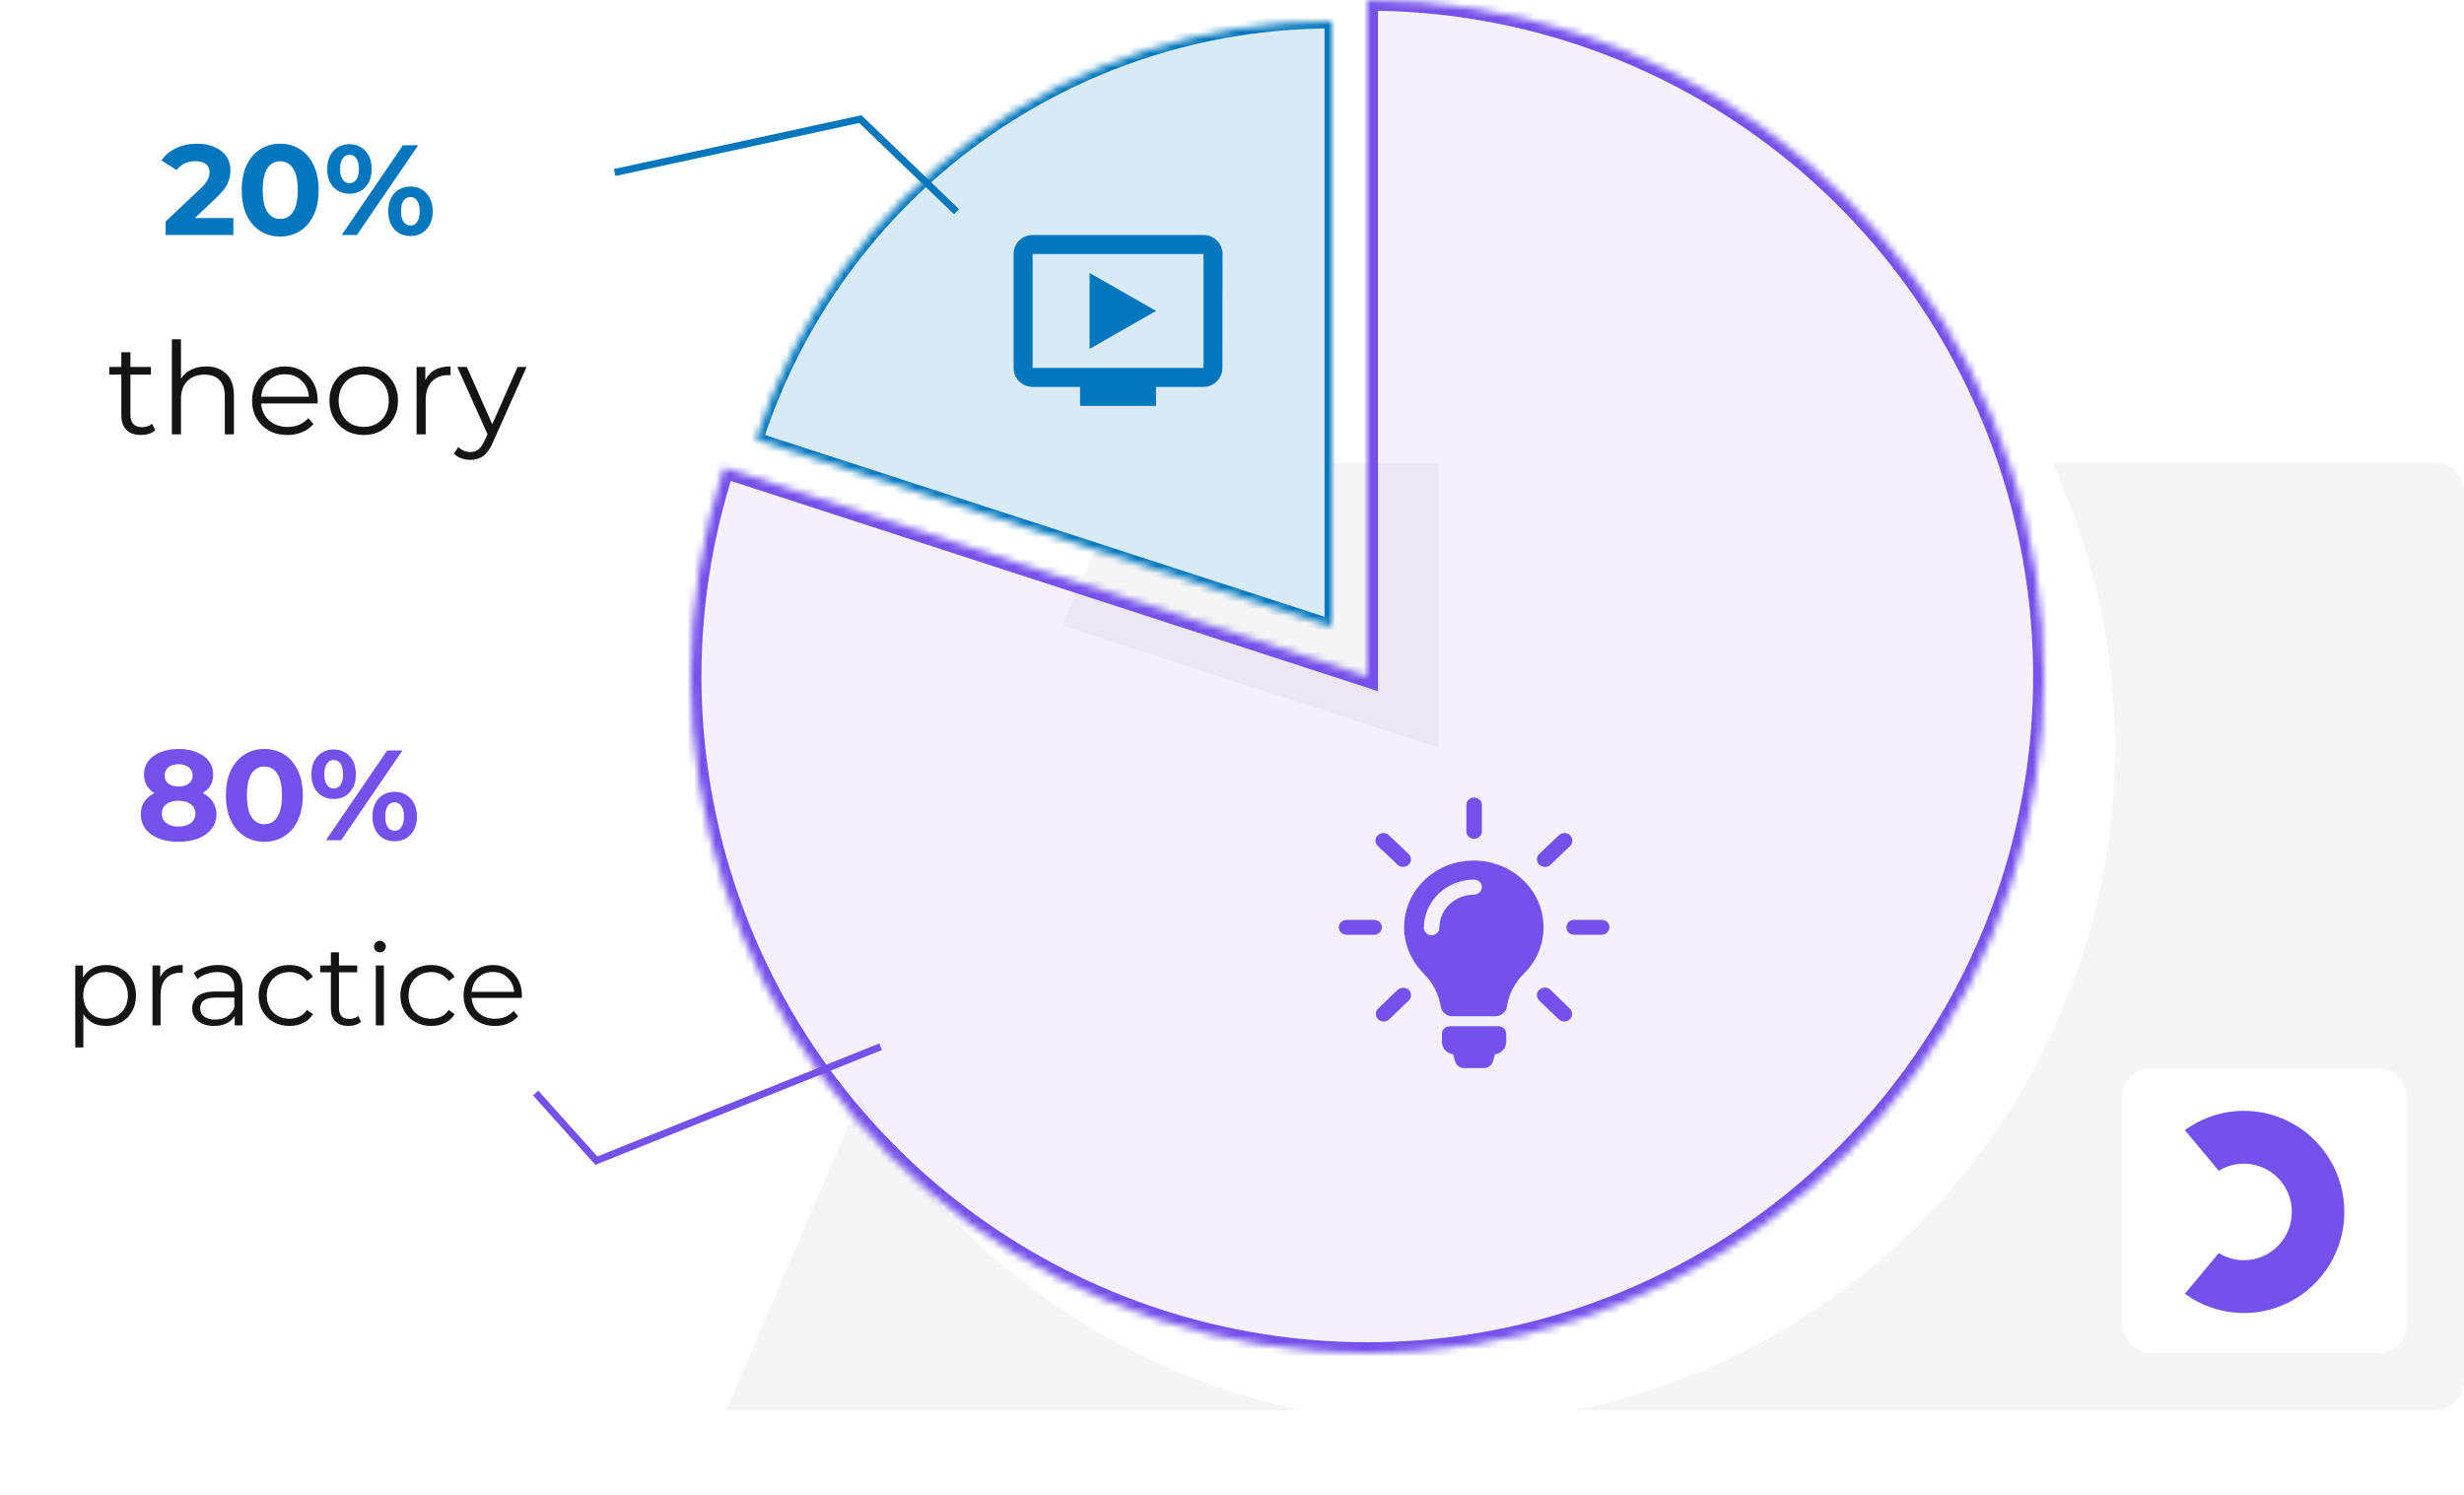 <svg width="346" height="210" viewBox="0 0 346 210" fill="none" xmlns="http://www.w3.org/2000/svg">
<path d="M159 65H342C344.209 65 346 66.791 346 69V194C346 196.209 344.209 198 342 198H102L159 65Z" fill="#F5F5F5"/>
<rect x="298" y="150" width="40" height="40" rx="4" fill="white"/>
<path d="M329.2 170.198C329.2 172.817 328.48 175.386 327.12 177.619C325.761 179.852 323.814 181.663 321.496 182.852C319.178 184.041 316.578 184.562 313.985 184.356C311.391 184.15 308.904 183.227 306.8 181.687L311.565 175.972C312.584 176.604 313.753 176.95 314.951 176.976C316.148 177.001 317.33 176.704 318.376 176.116C319.421 175.528 320.292 174.67 320.898 173.63C321.504 172.59 321.823 171.406 321.823 170.2C321.823 168.994 321.504 167.81 320.898 166.77C320.292 165.73 319.421 164.872 318.376 164.284C317.33 163.696 316.148 163.399 314.951 163.424C313.753 163.45 312.584 163.796 311.565 164.428L306.8 158.713C308.904 157.173 311.391 156.25 313.985 156.044C316.578 155.838 319.178 156.359 321.496 157.548C323.814 158.737 325.761 160.548 327.12 162.781C328.48 165.014 329.2 167.583 329.2 170.202V170.198Z" fill="#7451EB"/>
<g filter="url(#filter0_d_5783_26461)">
<path d="M192 0C212.062 2.39237e-07 231.609 6.351 247.84 18.143C264.07 29.936 276.151 46.563 282.35 65.643C288.55 84.724 288.55 105.276 282.35 124.357C276.151 143.437 264.07 160.064 247.84 171.857C231.609 183.649 212.062 190 192 190C171.938 190 152.391 183.649 136.16 171.857C119.93 160.064 107.849 143.437 101.65 124.357C95.45 105.276 95.45 84.724 101.65 65.643L192 95V0Z" fill="white"/>
</g>
<mask id="path-5-inside-1_5783_26461" fill="white">
<path d="M192 0C212.062 2.39237e-07 231.609 6.351 247.84 18.143C264.07 29.936 276.151 46.563 282.35 65.643C288.55 84.724 288.55 105.276 282.35 124.357C276.151 143.437 264.07 160.064 247.84 171.857C231.609 183.649 212.062 190 192 190C171.938 190 152.391 183.649 136.16 171.857C119.93 160.064 107.849 143.437 101.65 124.357C95.45 105.276 95.45 84.724 101.65 65.643L192 95V0Z"/>
</mask>
<path d="M192 0C212.062 2.39237e-07 231.609 6.351 247.84 18.143C264.07 29.936 276.151 46.563 282.35 65.643C288.55 84.724 288.55 105.276 282.35 124.357C276.151 143.437 264.07 160.064 247.84 171.857C231.609 183.649 212.062 190 192 190C171.938 190 152.391 183.649 136.16 171.857C119.93 160.064 107.849 143.437 101.65 124.357C95.45 105.276 95.45 84.724 101.65 65.643L192 95V0Z" fill="#7451EB" fill-opacity="0.08" stroke="#7451EB" stroke-width="3" mask="url(#path-5-inside-1_5783_26461)"/>
<path d="M187 3C169.05 3 151.56 8.683 137.038 19.234C122.516 29.784 111.707 44.662 106.16 61.734L187 88V3Z" fill="white"/>
<mask id="path-7-inside-2_5783_26461" fill="white">
<path d="M187 3C169.05 3 151.56 8.683 137.038 19.234C122.516 29.784 111.707 44.662 106.16 61.734L187 88V3Z"/>
</mask>
<path d="M187 3C169.05 3 151.56 8.683 137.038 19.234C122.516 29.784 111.707 44.662 106.16 61.734L187 88V3Z" fill="#0277BD" fill-opacity="0.16" stroke="#0277BD" stroke-width="2" mask="url(#path-7-inside-2_5783_26461)"/>
<path d="M28.465 111.376C29.089 111.688 29.563 112.096 29.887 112.6C30.223 113.104 30.391 113.686 30.391 114.346C30.391 115.126 30.169 115.81 29.725 116.398C29.281 116.974 28.657 117.424 27.853 117.748C27.049 118.06 26.119 118.216 25.063 118.216C24.007 118.216 23.077 118.06 22.273 117.748C21.481 117.424 20.863 116.974 20.419 116.398C19.987 115.81 19.771 115.126 19.771 114.346C19.771 113.686 19.933 113.104 20.257 112.6C20.593 112.096 21.067 111.688 21.679 111.376C21.211 111.088 20.851 110.728 20.599 110.296C20.347 109.852 20.221 109.348 20.221 108.784C20.221 108.052 20.425 107.416 20.833 106.876C21.241 106.336 21.811 105.922 22.543 105.634C23.275 105.334 24.115 105.184 25.063 105.184C26.023 105.184 26.869 105.334 27.601 105.634C28.345 105.922 28.921 106.336 29.329 106.876C29.737 107.416 29.941 108.052 29.941 108.784C29.941 109.348 29.815 109.852 29.563 110.296C29.311 110.728 28.945 111.088 28.465 111.376ZM25.063 107.326C24.475 107.326 24.001 107.47 23.641 107.758C23.293 108.034 23.119 108.418 23.119 108.91C23.119 109.39 23.293 109.768 23.641 110.044C23.989 110.32 24.463 110.458 25.063 110.458C25.663 110.458 26.143 110.32 26.503 110.044C26.863 109.768 27.043 109.39 27.043 108.91C27.043 108.418 26.863 108.034 26.503 107.758C26.143 107.47 25.663 107.326 25.063 107.326ZM25.063 116.074C25.795 116.074 26.371 115.912 26.791 115.588C27.223 115.252 27.439 114.808 27.439 114.256C27.439 113.704 27.223 113.266 26.791 112.942C26.371 112.618 25.795 112.456 25.063 112.456C24.343 112.456 23.773 112.618 23.353 112.942C22.933 113.266 22.723 113.704 22.723 114.256C22.723 114.82 22.933 115.264 23.353 115.588C23.773 115.912 24.343 116.074 25.063 116.074ZM37.125 118.216C36.081 118.216 35.151 117.958 34.335 117.442C33.519 116.926 32.877 116.182 32.409 115.21C31.953 114.226 31.725 113.056 31.725 111.7C31.725 110.344 31.953 109.18 32.409 108.208C32.877 107.224 33.519 106.474 34.335 105.958C35.151 105.442 36.081 105.184 37.125 105.184C38.169 105.184 39.099 105.442 39.915 105.958C40.731 106.474 41.367 107.224 41.823 108.208C42.291 109.18 42.525 110.344 42.525 111.7C42.525 113.056 42.291 114.226 41.823 115.21C41.367 116.182 40.731 116.926 39.915 117.442C39.099 117.958 38.169 118.216 37.125 118.216ZM37.125 115.75C37.893 115.75 38.493 115.42 38.925 114.76C39.369 114.1 39.591 113.08 39.591 111.7C39.591 110.32 39.369 109.3 38.925 108.64C38.493 107.98 37.893 107.65 37.125 107.65C36.369 107.65 35.769 107.98 35.325 108.64C34.893 109.3 34.677 110.32 34.677 111.7C34.677 113.08 34.893 114.1 35.325 114.76C35.769 115.42 36.369 115.75 37.125 115.75ZM46.858 112.204C45.934 112.204 45.178 111.892 44.59 111.268C44.014 110.632 43.726 109.786 43.726 108.73C43.726 107.674 44.014 106.834 44.59 106.21C45.178 105.574 45.934 105.256 46.858 105.256C47.782 105.256 48.532 105.574 49.108 106.21C49.684 106.834 49.972 107.674 49.972 108.73C49.972 109.786 49.684 110.632 49.108 111.268C48.532 111.892 47.782 112.204 46.858 112.204ZM54.364 105.4H56.506L47.902 118H45.76L54.364 105.4ZM46.858 110.728C47.266 110.728 47.584 110.56 47.812 110.224C48.052 109.888 48.172 109.39 48.172 108.73C48.172 108.07 48.052 107.572 47.812 107.236C47.584 106.9 47.266 106.732 46.858 106.732C46.462 106.732 46.144 106.906 45.904 107.254C45.664 107.59 45.544 108.082 45.544 108.73C45.544 109.378 45.664 109.876 45.904 110.224C46.144 110.56 46.462 110.728 46.858 110.728ZM55.408 118.144C54.808 118.144 54.268 118.006 53.788 117.73C53.32 117.442 52.954 117.034 52.69 116.506C52.426 115.978 52.294 115.366 52.294 114.67C52.294 113.974 52.426 113.362 52.69 112.834C52.954 112.306 53.32 111.904 53.788 111.628C54.268 111.34 54.808 111.196 55.408 111.196C56.332 111.196 57.082 111.514 57.658 112.15C58.246 112.774 58.54 113.614 58.54 114.67C58.54 115.726 58.246 116.572 57.658 117.208C57.082 117.832 56.332 118.144 55.408 118.144ZM55.408 116.668C55.816 116.668 56.134 116.5 56.362 116.164C56.602 115.816 56.722 115.318 56.722 114.67C56.722 114.022 56.602 113.53 56.362 113.194C56.134 112.846 55.816 112.672 55.408 112.672C55.012 112.672 54.694 112.84 54.454 113.176C54.214 113.512 54.094 114.01 54.094 114.67C54.094 115.33 54.214 115.828 54.454 116.164C54.694 116.5 55.012 116.668 55.408 116.668Z" fill="#7451EB"/>
<path d="M14.904 135.52C15.694 135.52 16.408 135.701 17.048 136.064C17.688 136.416 18.19 136.917 18.552 137.568C18.915 138.219 19.096 138.96 19.096 139.792C19.096 140.635 18.915 141.381 18.552 142.032C18.19 142.683 17.688 143.189 17.048 143.552C16.419 143.904 15.704 144.08 14.904 144.08C14.222 144.08 13.603 143.941 13.048 143.664C12.504 143.376 12.056 142.96 11.704 142.416V147.104H10.568V135.584H11.656V137.248C11.998 136.693 12.446 136.267 13 135.968C13.566 135.669 14.2 135.52 14.904 135.52ZM14.824 143.072C15.411 143.072 15.944 142.939 16.424 142.672C16.904 142.395 17.278 142.005 17.544 141.504C17.822 141.003 17.96 140.432 17.96 139.792C17.96 139.152 17.822 138.587 17.544 138.096C17.278 137.595 16.904 137.205 16.424 136.928C15.944 136.651 15.411 136.512 14.824 136.512C14.227 136.512 13.688 136.651 13.208 136.928C12.739 137.205 12.366 137.595 12.088 138.096C11.822 138.587 11.688 139.152 11.688 139.792C11.688 140.432 11.822 141.003 12.088 141.504C12.366 142.005 12.739 142.395 13.208 142.672C13.688 142.939 14.227 143.072 14.824 143.072ZM22.5 137.232C22.767 136.667 23.162 136.24 23.684 135.952C24.218 135.664 24.873 135.52 25.652 135.52V136.624L25.38 136.608C24.495 136.608 23.802 136.88 23.3 137.424C22.799 137.968 22.548 138.731 22.548 139.712V144H21.412V135.584H22.5V137.232ZM30.637 135.52C31.736 135.52 32.579 135.797 33.165 136.352C33.752 136.896 34.045 137.707 34.045 138.784V144H32.957V142.688C32.701 143.125 32.323 143.467 31.821 143.712C31.331 143.957 30.744 144.08 30.061 144.08C29.123 144.08 28.376 143.856 27.821 143.408C27.267 142.96 26.989 142.368 26.989 141.632C26.989 140.917 27.245 140.341 27.757 139.904C28.28 139.467 29.107 139.248 30.237 139.248H32.909V138.736C32.909 138.011 32.707 137.461 32.301 137.088C31.896 136.704 31.304 136.512 30.525 136.512C29.992 136.512 29.48 136.603 28.989 136.784C28.499 136.955 28.077 137.195 27.725 137.504L27.213 136.656C27.64 136.293 28.152 136.016 28.749 135.824C29.347 135.621 29.976 135.52 30.637 135.52ZM30.237 143.184C30.877 143.184 31.427 143.04 31.885 142.752C32.344 142.453 32.685 142.027 32.909 141.472V140.096H30.269C28.829 140.096 28.109 140.597 28.109 141.6C28.109 142.091 28.296 142.48 28.669 142.768C29.043 143.045 29.565 143.184 30.237 143.184ZM40.65 144.08C39.818 144.08 39.072 143.899 38.41 143.536C37.76 143.173 37.248 142.667 36.874 142.016C36.501 141.355 36.314 140.613 36.314 139.792C36.314 138.971 36.501 138.235 36.874 137.584C37.248 136.933 37.76 136.427 38.41 136.064C39.072 135.701 39.818 135.52 40.65 135.52C41.376 135.52 42.021 135.664 42.586 135.952C43.162 136.229 43.615 136.64 43.946 137.184L43.098 137.76C42.821 137.344 42.469 137.035 42.042 136.832C41.615 136.619 41.151 136.512 40.65 136.512C40.042 136.512 39.493 136.651 39.002 136.928C38.522 137.195 38.144 137.579 37.866 138.08C37.599 138.581 37.466 139.152 37.466 139.792C37.466 140.443 37.599 141.019 37.866 141.52C38.144 142.011 38.522 142.395 39.002 142.672C39.493 142.939 40.042 143.072 40.65 143.072C41.151 143.072 41.615 142.971 42.042 142.768C42.469 142.565 42.821 142.256 43.098 141.84L43.946 142.416C43.615 142.96 43.162 143.376 42.586 143.664C42.01 143.941 41.365 144.08 40.65 144.08ZM50.703 143.488C50.49 143.68 50.224 143.829 49.904 143.936C49.594 144.032 49.269 144.08 48.928 144.08C48.138 144.08 47.53 143.867 47.103 143.44C46.677 143.013 46.464 142.411 46.464 141.632V136.544H44.959V135.584H46.464V133.744H47.599V135.584H50.16V136.544H47.599V141.568C47.599 142.069 47.722 142.453 47.968 142.72C48.224 142.976 48.586 143.104 49.056 143.104C49.29 143.104 49.514 143.067 49.727 142.992C49.952 142.917 50.144 142.811 50.303 142.672L50.703 143.488ZM52.772 135.584H53.907V144H52.772V135.584ZM53.347 133.744C53.113 133.744 52.916 133.664 52.755 133.504C52.596 133.344 52.516 133.152 52.516 132.928C52.516 132.715 52.596 132.528 52.755 132.368C52.916 132.208 53.113 132.128 53.347 132.128C53.582 132.128 53.779 132.208 53.94 132.368C54.099 132.517 54.179 132.699 54.179 132.912C54.179 133.147 54.099 133.344 53.94 133.504C53.779 133.664 53.582 133.744 53.347 133.744ZM60.556 144.08C59.724 144.08 58.978 143.899 58.316 143.536C57.666 143.173 57.154 142.667 56.78 142.016C56.407 141.355 56.22 140.613 56.22 139.792C56.22 138.971 56.407 138.235 56.78 137.584C57.154 136.933 57.666 136.427 58.316 136.064C58.978 135.701 59.724 135.52 60.556 135.52C61.282 135.52 61.927 135.664 62.492 135.952C63.068 136.229 63.522 136.64 63.852 137.184L63.004 137.76C62.727 137.344 62.375 137.035 61.948 136.832C61.522 136.619 61.058 136.512 60.556 136.512C59.948 136.512 59.399 136.651 58.908 136.928C58.428 137.195 58.05 137.579 57.772 138.08C57.506 138.581 57.372 139.152 57.372 139.792C57.372 140.443 57.506 141.019 57.772 141.52C58.05 142.011 58.428 142.395 58.908 142.672C59.399 142.939 59.948 143.072 60.556 143.072C61.058 143.072 61.522 142.971 61.948 142.768C62.375 142.565 62.727 142.256 63.004 141.84L63.852 142.416C63.522 142.96 63.068 143.376 62.492 143.664C61.916 143.941 61.271 144.08 60.556 144.08ZM73.271 140.144H66.231C66.295 141.019 66.631 141.728 67.239 142.272C67.847 142.805 68.615 143.072 69.543 143.072C70.066 143.072 70.546 142.981 70.983 142.8C71.421 142.608 71.799 142.331 72.119 141.968L72.759 142.704C72.386 143.152 71.917 143.493 71.351 143.728C70.797 143.963 70.183 144.08 69.511 144.08C68.647 144.08 67.879 143.899 67.207 143.536C66.546 143.163 66.029 142.651 65.655 142C65.282 141.349 65.095 140.613 65.095 139.792C65.095 138.971 65.271 138.235 65.623 137.584C65.986 136.933 66.477 136.427 67.095 136.064C67.725 135.701 68.429 135.52 69.207 135.52C69.986 135.52 70.685 135.701 71.303 136.064C71.922 136.427 72.407 136.933 72.759 137.584C73.111 138.224 73.287 138.96 73.287 139.792L73.271 140.144ZM69.207 136.496C68.397 136.496 67.714 136.757 67.159 137.28C66.615 137.792 66.306 138.464 66.231 139.296H72.199C72.125 138.464 71.81 137.792 71.255 137.28C70.711 136.757 70.029 136.496 69.207 136.496Z" fill="black" fill-opacity="0.92"/>
<path d="M32.775 30.624V33H23.253V31.11L28.113 26.52C28.629 26.028 28.977 25.608 29.157 25.26C29.337 24.9 29.427 24.546 29.427 24.198C29.427 23.694 29.253 23.31 28.905 23.046C28.569 22.77 28.071 22.632 27.411 22.632C26.859 22.632 26.361 22.74 25.917 22.956C25.473 23.16 25.101 23.472 24.801 23.892L22.677 22.524C23.169 21.792 23.847 21.222 24.711 20.814C25.575 20.394 26.565 20.184 27.681 20.184C28.617 20.184 29.433 20.34 30.129 20.652C30.837 20.952 31.383 21.384 31.767 21.948C32.163 22.5 32.361 23.154 32.361 23.91C32.361 24.594 32.217 25.236 31.929 25.836C31.641 26.436 31.083 27.12 30.255 27.888L27.357 30.624H32.775ZM39.343 33.216C38.299 33.216 37.369 32.958 36.553 32.442C35.737 31.926 35.095 31.182 34.627 30.21C34.171 29.226 33.943 28.056 33.943 26.7C33.943 25.344 34.171 24.18 34.627 23.208C35.095 22.224 35.737 21.474 36.553 20.958C37.369 20.442 38.299 20.184 39.343 20.184C40.387 20.184 41.317 20.442 42.133 20.958C42.949 21.474 43.585 22.224 44.041 23.208C44.509 24.18 44.743 25.344 44.743 26.7C44.743 28.056 44.509 29.226 44.041 30.21C43.585 31.182 42.949 31.926 42.133 32.442C41.317 32.958 40.387 33.216 39.343 33.216ZM39.343 30.75C40.111 30.75 40.711 30.42 41.143 29.76C41.587 29.1 41.809 28.08 41.809 26.7C41.809 25.32 41.587 24.3 41.143 23.64C40.711 22.98 40.111 22.65 39.343 22.65C38.587 22.65 37.987 22.98 37.543 23.64C37.111 24.3 36.895 25.32 36.895 26.7C36.895 28.08 37.111 29.1 37.543 29.76C37.987 30.42 38.587 30.75 39.343 30.75ZM49.076 27.204C48.152 27.204 47.396 26.892 46.808 26.268C46.232 25.632 45.944 24.786 45.944 23.73C45.944 22.674 46.232 21.834 46.808 21.21C47.396 20.574 48.152 20.256 49.076 20.256C50 20.256 50.75 20.574 51.326 21.21C51.902 21.834 52.19 22.674 52.19 23.73C52.19 24.786 51.902 25.632 51.326 26.268C50.75 26.892 50 27.204 49.076 27.204ZM56.582 20.4H58.724L50.12 33H47.978L56.582 20.4ZM49.076 25.728C49.484 25.728 49.802 25.56 50.03 25.224C50.27 24.888 50.39 24.39 50.39 23.73C50.39 23.07 50.27 22.572 50.03 22.236C49.802 21.9 49.484 21.732 49.076 21.732C48.68 21.732 48.362 21.906 48.122 22.254C47.882 22.59 47.762 23.082 47.762 23.73C47.762 24.378 47.882 24.876 48.122 25.224C48.362 25.56 48.68 25.728 49.076 25.728ZM57.626 33.144C57.026 33.144 56.486 33.006 56.006 32.73C55.538 32.442 55.172 32.034 54.908 31.506C54.644 30.978 54.512 30.366 54.512 29.67C54.512 28.974 54.644 28.362 54.908 27.834C55.172 27.306 55.538 26.904 56.006 26.628C56.486 26.34 57.026 26.196 57.626 26.196C58.55 26.196 59.3 26.514 59.876 27.15C60.464 27.774 60.758 28.614 60.758 29.67C60.758 30.726 60.464 31.572 59.876 32.208C59.3 32.832 58.55 33.144 57.626 33.144ZM57.626 31.668C58.034 31.668 58.352 31.5 58.58 31.164C58.82 30.816 58.94 30.318 58.94 29.67C58.94 29.022 58.82 28.53 58.58 28.194C58.352 27.846 58.034 27.672 57.626 27.672C57.23 27.672 56.912 27.84 56.672 28.176C56.432 28.512 56.312 29.01 56.312 29.67C56.312 30.33 56.432 30.828 56.672 31.164C56.912 31.5 57.23 31.668 57.626 31.668Z" fill="#0277BD"/>
<path d="M21.807 60.424C21.567 60.64 21.267 60.808 20.907 60.928C20.559 61.036 20.193 61.09 19.809 61.09C18.921 61.09 18.237 60.85 17.757 60.37C17.277 59.89 17.037 59.212 17.037 58.336V52.612H15.345V51.532H17.037V49.462H18.315V51.532H21.195V52.612H18.315V58.264C18.315 58.828 18.453 59.26 18.729 59.56C19.017 59.848 19.425 59.992 19.953 59.992C20.217 59.992 20.469 59.95 20.709 59.866C20.961 59.782 21.177 59.662 21.357 59.506L21.807 60.424ZM28.958 51.46C30.146 51.46 31.088 51.808 31.784 52.504C32.492 53.188 32.846 54.19 32.846 55.51V61H31.568V55.636C31.568 54.652 31.322 53.902 30.83 53.386C30.338 52.87 29.636 52.612 28.724 52.612C27.704 52.612 26.894 52.918 26.294 53.53C25.706 54.13 25.412 54.964 25.412 56.032V61H24.134V47.644H25.412V53.188C25.76 52.636 26.24 52.21 26.852 51.91C27.464 51.61 28.166 51.46 28.958 51.46ZM44.594 56.662H36.674C36.746 57.646 37.124 58.444 37.808 59.056C38.492 59.656 39.356 59.956 40.4 59.956C40.988 59.956 41.528 59.854 42.02 59.65C42.512 59.434 42.938 59.122 43.298 58.714L44.018 59.542C43.598 60.046 43.07 60.43 42.434 60.694C41.81 60.958 41.12 61.09 40.364 61.09C39.392 61.09 38.528 60.886 37.772 60.478C37.028 60.058 36.446 59.482 36.026 58.75C35.606 58.018 35.396 57.19 35.396 56.266C35.396 55.342 35.594 54.514 35.99 53.782C36.398 53.05 36.95 52.48 37.646 52.072C38.354 51.664 39.146 51.46 40.022 51.46C40.898 51.46 41.684 51.664 42.38 52.072C43.076 52.48 43.622 53.05 44.018 53.782C44.414 54.502 44.612 55.33 44.612 56.266L44.594 56.662ZM40.022 52.558C39.11 52.558 38.342 52.852 37.718 53.44C37.106 54.016 36.758 54.772 36.674 55.708H43.388C43.304 54.772 42.95 54.016 42.326 53.44C41.714 52.852 40.946 52.558 40.022 52.558ZM51.084 61.09C50.172 61.09 49.35 60.886 48.618 60.478C47.886 60.058 47.31 59.482 46.89 58.75C46.47 58.018 46.26 57.19 46.26 56.266C46.26 55.342 46.47 54.514 46.89 53.782C47.31 53.05 47.886 52.48 48.618 52.072C49.35 51.664 50.172 51.46 51.084 51.46C51.996 51.46 52.818 51.664 53.55 52.072C54.282 52.48 54.852 53.05 55.26 53.782C55.68 54.514 55.89 55.342 55.89 56.266C55.89 57.19 55.68 58.018 55.26 58.75C54.852 59.482 54.282 60.058 53.55 60.478C52.818 60.886 51.996 61.09 51.084 61.09ZM51.084 59.956C51.756 59.956 52.356 59.806 52.884 59.506C53.424 59.194 53.844 58.756 54.144 58.192C54.444 57.628 54.594 56.986 54.594 56.266C54.594 55.546 54.444 54.904 54.144 54.34C53.844 53.776 53.424 53.344 52.884 53.044C52.356 52.732 51.756 52.576 51.084 52.576C50.412 52.576 49.806 52.732 49.266 53.044C48.738 53.344 48.318 53.776 48.006 54.34C47.706 54.904 47.556 55.546 47.556 56.266C47.556 56.986 47.706 57.628 48.006 58.192C48.318 58.756 48.738 59.194 49.266 59.506C49.806 59.806 50.412 59.956 51.084 59.956ZM59.723 53.386C60.023 52.75 60.467 52.27 61.055 51.946C61.655 51.622 62.393 51.46 63.269 51.46V52.702L62.963 52.684C61.967 52.684 61.187 52.99 60.623 53.602C60.059 54.214 59.777 55.072 59.777 56.176V61H58.499V51.532H59.723V53.386ZM73.943 51.532L69.209 62.134C68.825 63.022 68.381 63.652 67.877 64.024C67.373 64.396 66.767 64.582 66.059 64.582C65.603 64.582 65.177 64.51 64.781 64.366C64.385 64.222 64.043 64.006 63.755 63.718L64.349 62.764C64.829 63.244 65.405 63.484 66.077 63.484C66.509 63.484 66.875 63.364 67.175 63.124C67.487 62.884 67.775 62.476 68.039 61.9L68.453 60.982L64.223 51.532H65.555L69.119 59.578L72.683 51.532H73.943Z" fill="black" fill-opacity="0.92"/>
<path d="M211.506 145.194V146.319C211.506 147.203 210.819 147.942 209.931 148.055L209.646 149.068C209.479 149.614 208.959 150 208.39 150H205.592C204.989 150 204.469 149.614 204.335 149.068L204.05 148.055C203.162 147.942 202.476 147.203 202.476 146.319V145.194C202.476 144.615 202.961 144.117 203.598 144.117H210.417C211.037 144.149 211.506 144.615 211.506 145.194ZM216.75 130.228C216.75 132.736 215.695 135.067 214.002 136.723C212.712 137.992 211.858 139.632 211.59 141.4C211.473 142.14 210.786 142.718 209.981 142.718H203.933C203.129 142.718 202.442 142.172 202.325 141.4C202.04 139.664 201.202 137.992 199.912 136.723C198.254 135.051 197.215 132.816 197.165 130.341C197.131 125.117 201.437 120.905 206.848 120.857C212.361 120.825 216.75 125.036 216.75 130.228ZM208.088 124.57C208.088 123.992 207.602 123.525 206.999 123.525C203.129 123.525 199.946 126.547 199.946 130.293C199.946 130.871 200.432 131.338 201.035 131.338C201.638 131.338 202.124 130.871 202.124 130.293C202.124 127.737 204.302 125.647 206.966 125.647C207.602 125.615 208.088 125.149 208.088 124.57ZM206.999 117.803C207.602 117.803 208.088 117.337 208.088 116.758V113.045C208.088 112.466 207.602 112 206.999 112C206.396 112 205.91 112.466 205.91 113.045V116.758C205.91 117.337 206.396 117.803 206.999 117.803ZM194.048 130.228C194.048 129.65 193.562 129.184 192.959 129.184H189.089C188.486 129.184 188 129.65 188 130.228C188 130.807 188.486 131.273 189.089 131.273H192.959C193.529 131.273 194.048 130.807 194.048 130.228ZM224.909 129.184H221.039C220.436 129.184 219.95 129.65 219.95 130.228C219.95 130.807 220.436 131.273 221.039 131.273H224.909C225.512 131.273 225.998 130.807 225.998 130.228C226.032 129.65 225.546 129.184 224.909 129.184ZM196.26 139.005L193.529 141.641C193.093 142.059 193.093 142.718 193.529 143.152C193.73 143.345 194.015 143.458 194.3 143.458C194.584 143.458 194.869 143.345 195.07 143.152L197.818 140.516C198.254 140.098 198.254 139.439 197.818 139.005C197.399 138.619 196.712 138.619 196.26 139.005ZM216.951 121.757C217.236 121.757 217.521 121.645 217.722 121.452L220.47 118.816C220.905 118.398 220.905 117.739 220.47 117.305C220.034 116.871 219.347 116.887 218.895 117.305L216.147 119.925C215.711 120.343 215.711 121.002 216.147 121.436C216.398 121.629 216.683 121.757 216.951 121.757ZM196.26 121.436C196.461 121.629 196.746 121.741 197.03 121.741C197.315 121.741 197.6 121.629 197.801 121.436C198.237 121.018 198.237 120.359 197.801 119.925L195.053 117.305C194.618 116.887 193.931 116.887 193.479 117.305C193.026 117.723 193.043 118.382 193.479 118.816L196.26 121.436ZM217.722 139.005C217.286 138.587 216.599 138.587 216.147 139.005C215.695 139.423 215.711 140.082 216.147 140.516L218.895 143.152C219.096 143.345 219.38 143.458 219.665 143.458C219.95 143.458 220.235 143.345 220.436 143.152C220.872 142.734 220.872 142.075 220.436 141.641L217.722 139.005Z" fill="#7451EB"/>
<path d="M134.314 29.727L120.814 16.727L86.314 24.227" stroke="#0277BD"/>
<path d="M75.213 153.501L83.741 163L123.661 147" stroke="#7451EB"/>
<path d="M169 33H145C143.52 33 142.333 34.187 142.333 35.667V51.667C142.333 53.133 143.52 54.333 145 54.333H151.666V57H162.333V54.333H169C170.466 54.333 171.653 53.133 171.653 51.667L171.666 35.667C171.666 34.187 170.466 33 169 33ZM169 51.667H145V35.667H169V51.667ZM162.333 43.667L153 49V38.333L162.333 43.667Z" fill="#0277BD"/>
<defs>
<filter id="filter0_d_5783_26461" x="97" y="0" width="210" height="210" filterUnits="userSpaceOnUse" color-interpolation-filters="sRGB">
<feFlood flood-opacity="0" result="BackgroundImageFix"/>
<feColorMatrix in="SourceAlpha" type="matrix" values="0 0 0 0 0 0 0 0 0 0 0 0 0 0 0 0 0 0 127 0" result="hardAlpha"/>
<feOffset dx="10" dy="10"/>
<feGaussianBlur stdDeviation="5"/>
<feColorMatrix type="matrix" values="0 0 0 0 0 0 0 0 0 0 0 0 0 0 0 0 0 0 0.1 0"/>
<feBlend mode="normal" in2="BackgroundImageFix" result="effect1_dropShadow_5783_26461"/>
<feBlend mode="normal" in="SourceGraphic" in2="effect1_dropShadow_5783_26461" result="shape"/>
</filter>
</defs>
</svg>
